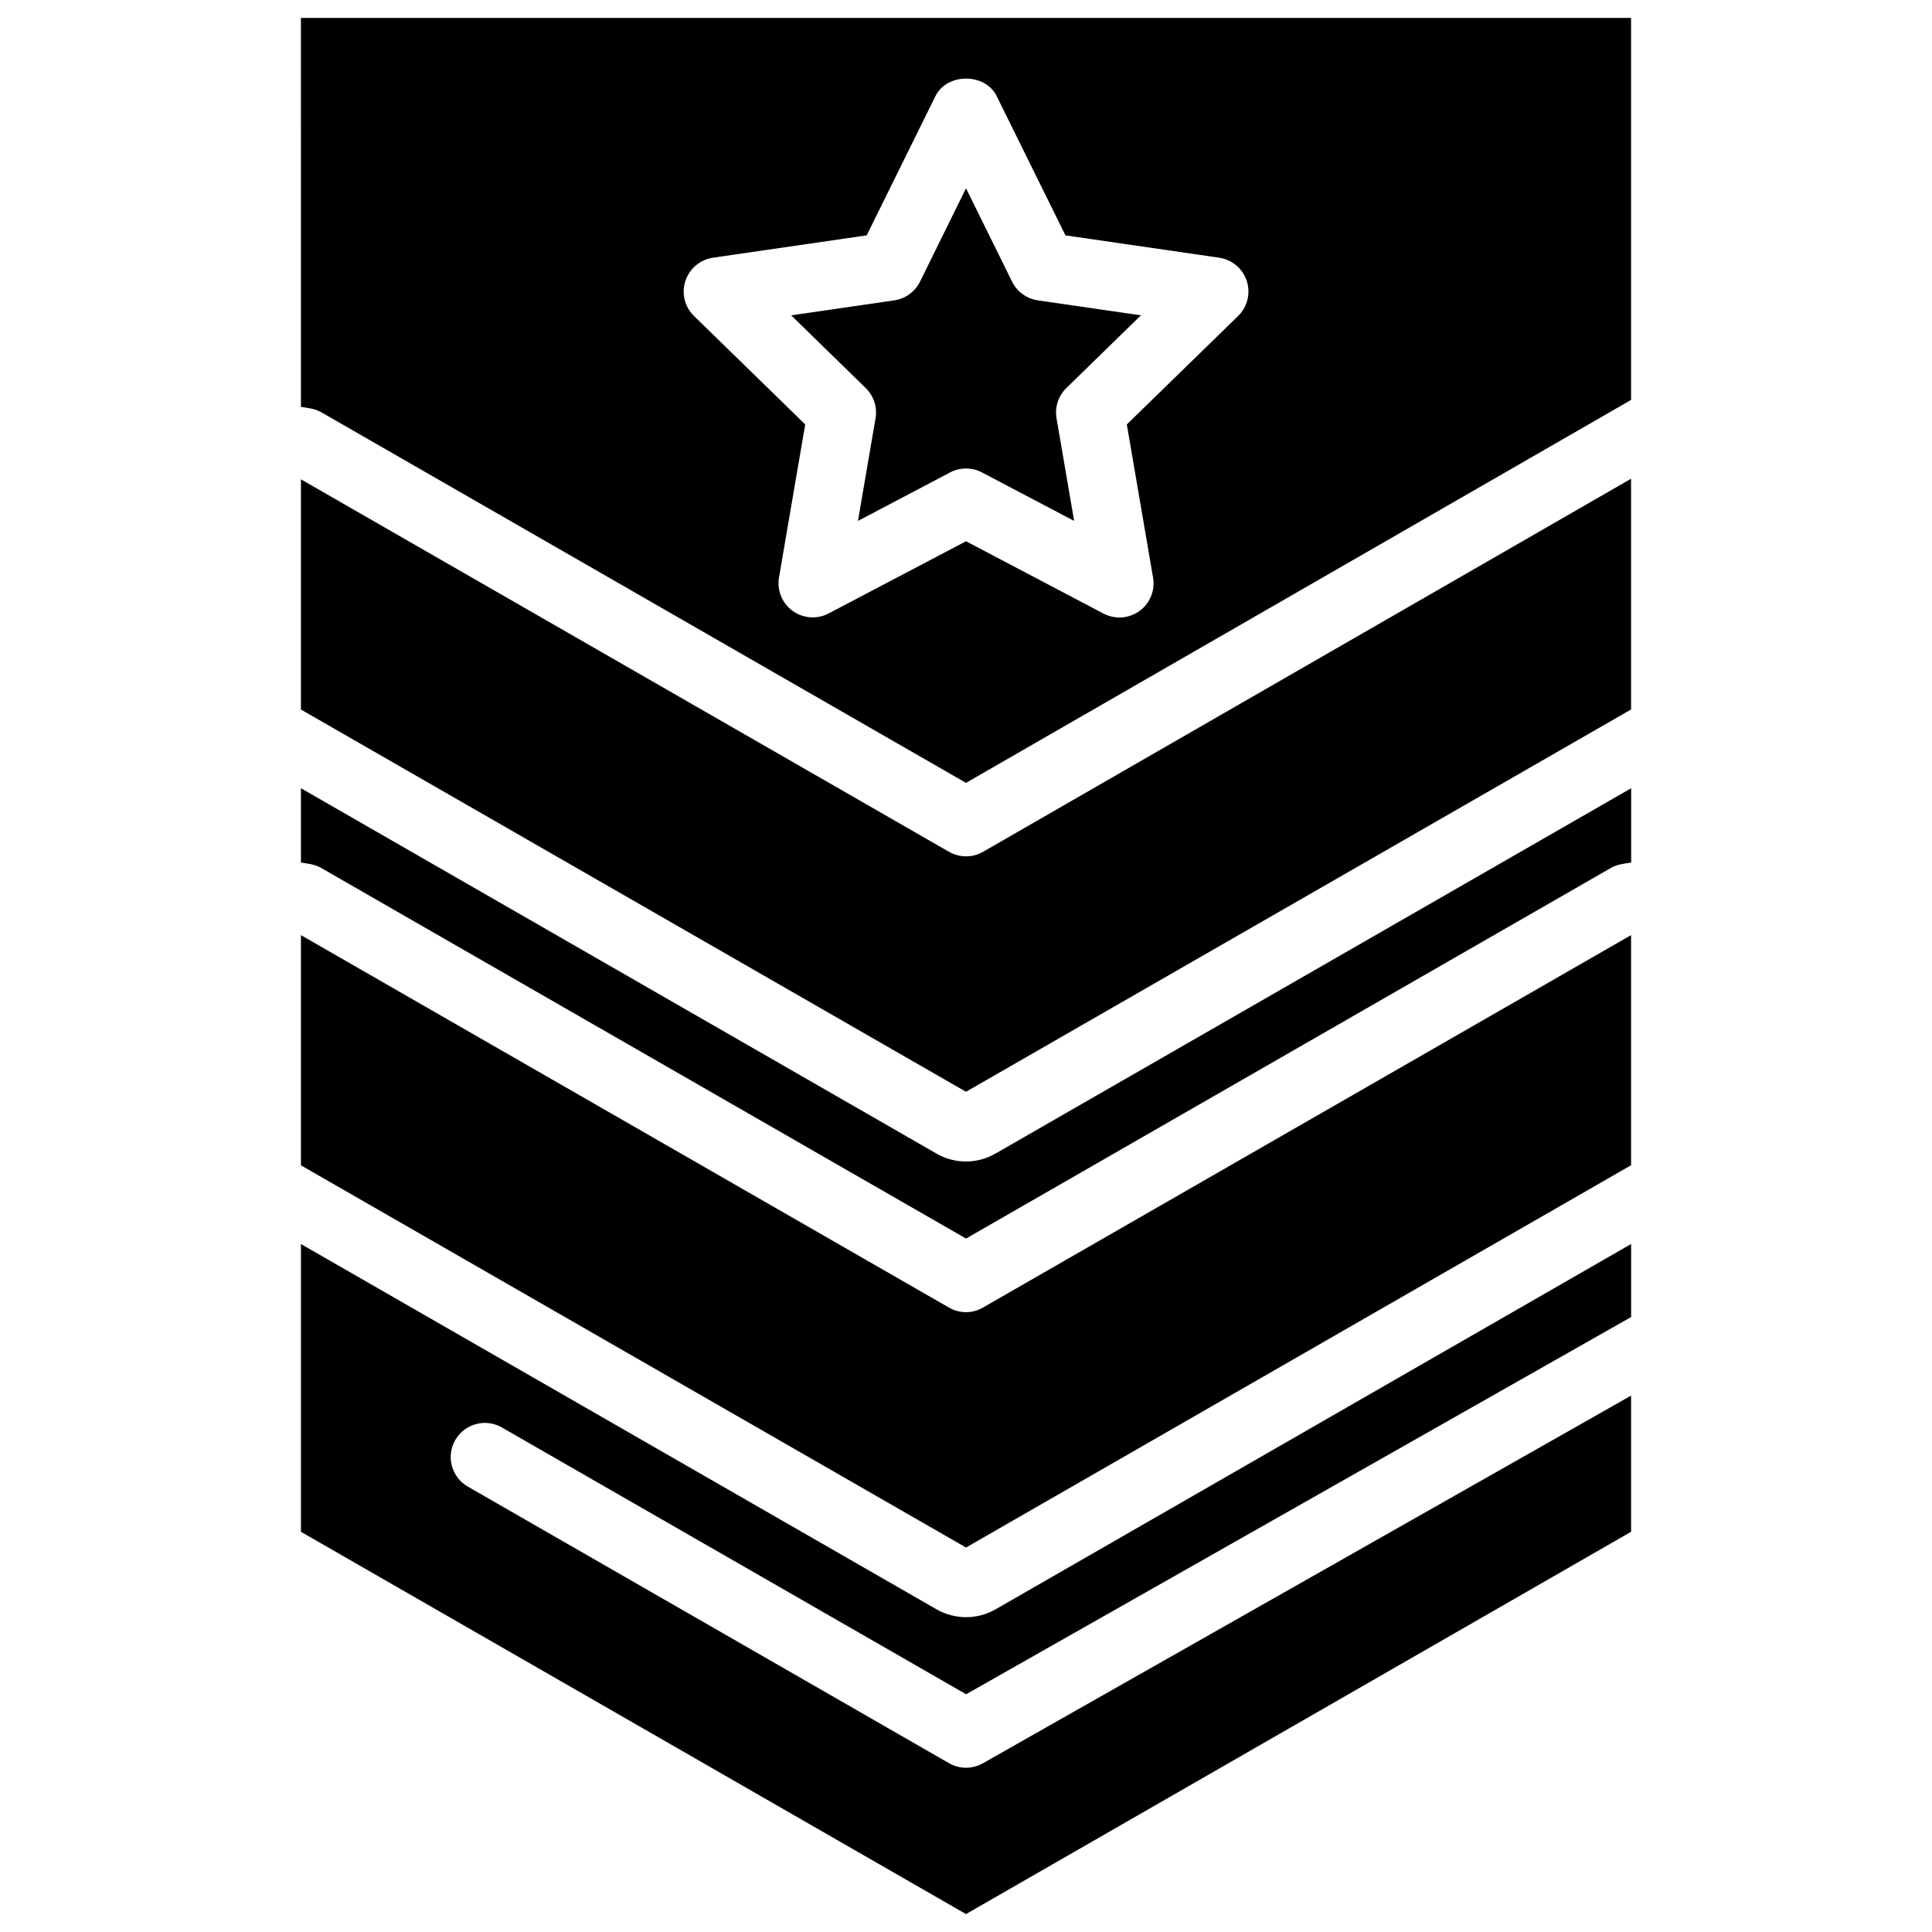 <?xml version="1.0" encoding="UTF-8"?>
<!-- Uploaded to: ICON Repo, www.iconrepo.com, Generator: ICON Repo Mixer Tools -->
<svg width="800px" height="800px" version="1.1" viewBox="144 144 512 512" xmlns="http://www.w3.org/2000/svg">
 <defs>
  <clipPath id="b">
   <path d="m223 473h354v178.9h-354z"/>
  </clipPath>
  <clipPath id="a">
   <path d="m223 148.09h354v203.91h-354z"/>
  </clipPath>
 </defs>
 <path d="m400 451.81c-2.731 0-5.438-0.715-7.789-2.078l-168.46-96.84v19.691c1.828 0.293 3.672 0.461 5.312 1.406l170.94 98.242 170.94-98.242c1.637-0.945 3.504-1.113 5.332-1.406v-19.691l-168.46 96.816c-2.375 1.363-5.082 2.102-7.809 2.102z"/>
 <g clip-path="url(#b)">
  <path d="m400 572.57c-2.688 0-5.375-0.715-7.727-2.035l-168.52-96.859v76.266l176.25 101.31 176.25-101.31v-36.086l-171.8 97.445c-2.793 1.574-6.215 1.555-8.965-0.043l-127.5-73.285c-4.324-2.477-5.836-8.02-3.336-12.344 2.477-4.324 8.039-5.836 12.344-3.336l123.04 70.703 176.23-99.965-0.004-19.355-168.46 96.836c-2.414 1.367-5.102 2.059-7.785 2.059z"/>
 </g>
 <path d="m376.03 254.84-4.66 27.207 24.434-12.852c2.625-1.387 5.793-1.387 8.418 0l24.434 12.848-4.66-27.184c-0.504-2.938 0.461-5.941 2.602-8.02l19.754-19.27-27.312-3.969c-2.938-0.441-5.5-2.289-6.824-4.953l-12.211-24.75-12.195 24.75c-1.324 2.664-3.863 4.535-6.824 4.953l-27.312 3.969 19.754 19.27c2.141 2.078 3.109 5.082 2.606 8z"/>
 <path d="m395.48 490.52-171.73-98.703v61.004l176.25 101.29 176.25-101.31-0.004-60.98-171.76 98.703c-2.769 1.617-6.211 1.617-9.004 0z"/>
 <path d="m395.48 369.73-171.73-98.703v61.004l176.25 101.3 176.25-101.31-0.004-61.148-171.73 98.871c-2.793 1.598-6.234 1.598-9.027-0.02z"/>
 <g clip-path="url(#a)">
  <path d="m223.75 251.82c1.805 0.293 3.672 0.461 5.309 1.383l170.94 98.266 176.25-101.48-0.004-101.24h-352.5zm101.88-33.355c1.07-3.273 3.906-5.668 7.305-6.172l40.746-5.918 18.223-36.902c3.043-6.191 13.184-6.191 16.227 0l18.223 36.902 40.746 5.918c3.402 0.504 6.234 2.875 7.305 6.172 1.07 3.273 0.168 6.863-2.289 9.277l-29.496 28.738 6.949 40.578c0.586 3.402-0.797 6.824-3.59 8.859-2.793 2.016-6.465 2.289-9.531 0.691l-36.441-19.168-36.445 19.145c-1.324 0.691-2.769 1.027-4.199 1.027-1.867 0-3.738-0.586-5.312-1.723-2.793-2.016-4.176-5.457-3.609-8.836l6.949-40.574-29.473-28.738c-2.477-2.414-3.356-6.004-2.285-9.277z"/>
 </g>
</svg>